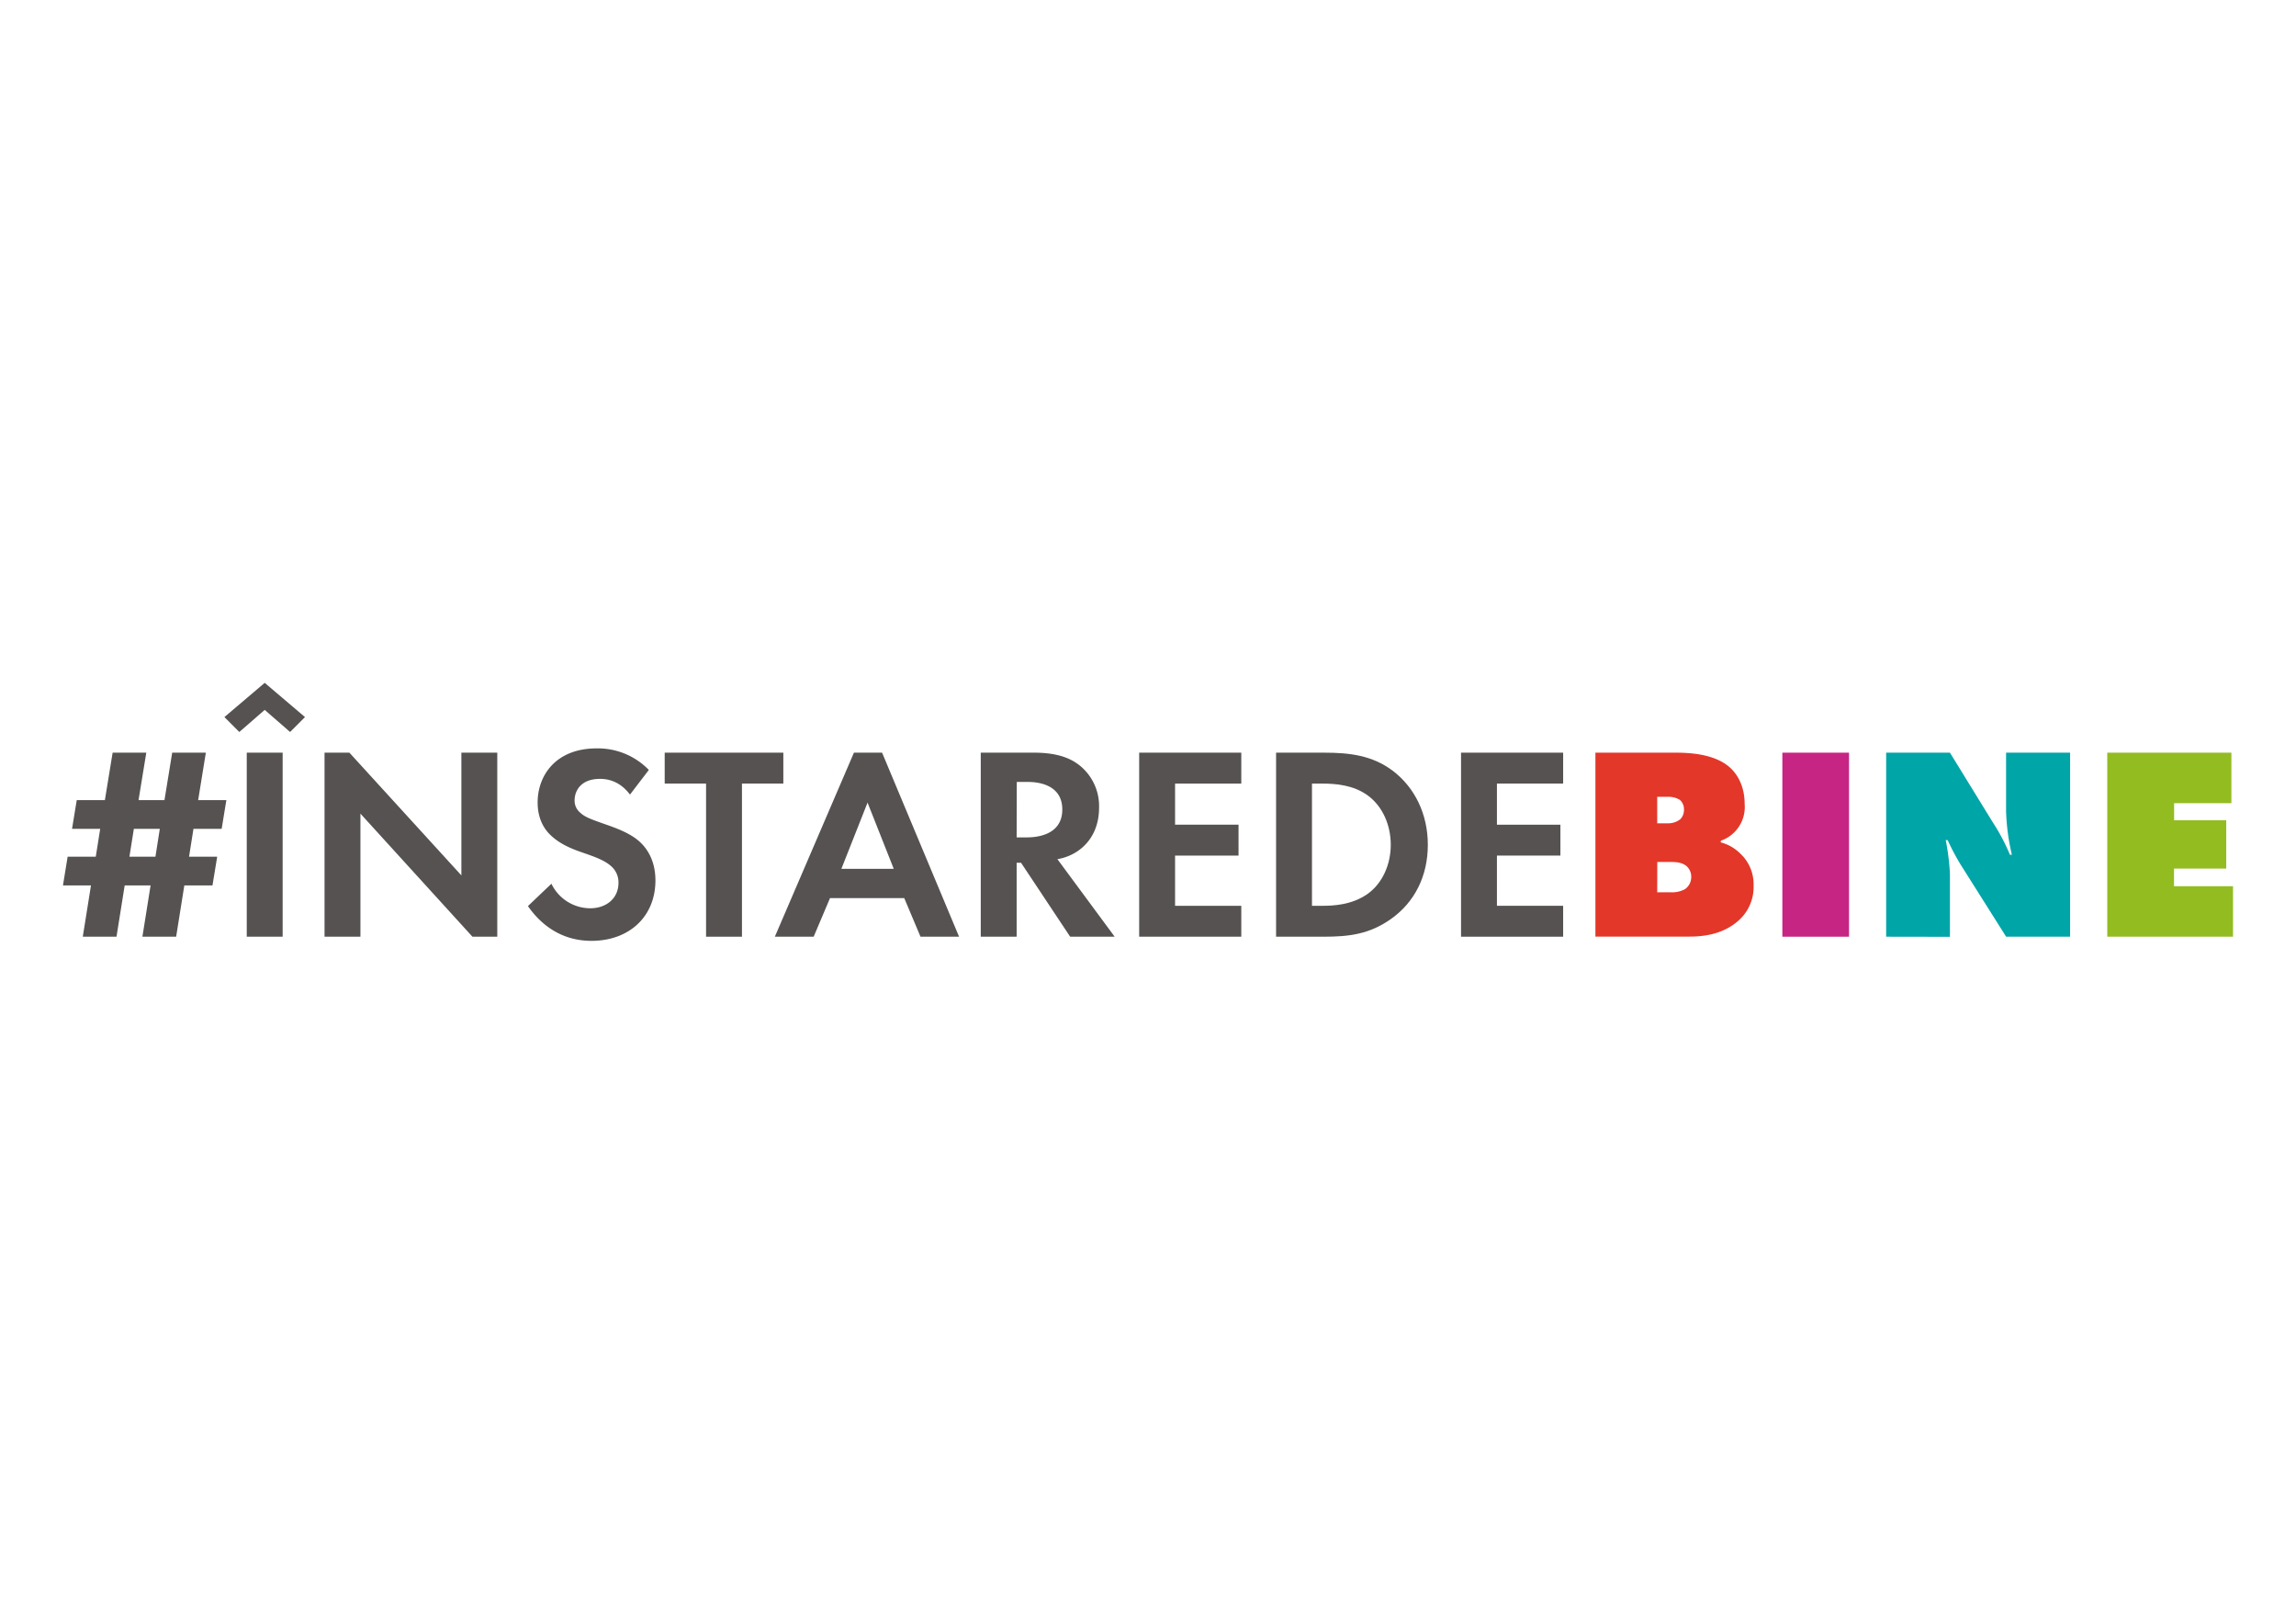 <svg xmlns="http://www.w3.org/2000/svg" id="Layer_1" data-name="Layer 1" viewBox="0 0 841.89 595.28"><defs><style>.cls-1{fill:#555251;}.cls-2{fill:#e33729;}.cls-3{fill:#c72583;}.cls-4{fill:#00a5a8;}.cls-5{fill:#93bc21;}</style></defs><title>Hashtag ColorVector</title><path class="cls-1" d="M52.22,343.41l3-18.81h-9.5l-3,18.81H30.36l3-18.81H23.09l1.71-10.52H35.12l1.62-10.22H26.42l1.72-10.52H38.46l2.84-17.4H53.64l-2.84,17.4h9.51l2.83-17.4H75.48l-2.82,17.4H83l-1.72,10.52H70.94l-1.62,10.22H79.64L77.91,324.6H67.59l-3,18.81Zm6.38-39.55H49.08l-1.62,10.22H57Z"></path><path class="cls-1" d="M87.75,268.36l-5.46-5.47,14.77-12.55,14.77,12.55-5.46,5.47-9.31-8.1Zm15.89,7.58v67.47H90.48V275.94Z"></path><path class="cls-1" d="M119,343.41V275.94h9.11l41.07,45v-45h13.16v67.47h-9.11l-41.07-45.12v45.12Z"></path><path class="cls-1" d="M231,291.31c-3.95-5.25-8.6-5.76-11-5.76-7.08,0-9.31,4.45-9.31,7.89a5.7,5.7,0,0,0,2.13,4.56c1.62,1.52,3.84,2.32,8.09,3.84,5.27,1.81,10.22,3.64,13.66,6.77,3,2.74,5.76,7.29,5.76,14.17,0,13.15-9.51,22.15-23.47,22.15-12.44,0-19.72-7.58-23.27-12.75l8.6-8.19a15.86,15.86,0,0,0,14.18,9c6,0,10.41-3.65,10.41-9.32a7.82,7.82,0,0,0-2.63-6.06c-2.53-2.33-6.57-3.65-10.42-5-3.54-1.21-7.79-2.83-11.23-5.87-2.22-1.91-5.36-5.66-5.36-12.54,0-9.91,6.67-19.83,21.65-19.83a26,26,0,0,1,19.12,7.9Z"></path><path class="cls-1" d="M272.06,287.27v56.14H258.9V287.27H243.73V275.94h43.5v11.33Z"></path><path class="cls-1" d="M331.56,329.25H304.35l-6,14.16H284.12l29-67.47h10.32l28.23,67.47H337.53Zm-3.84-10.72-9.61-24.28-9.6,24.28Z"></path><path class="cls-1" d="M379.14,275.94c9.32,0,14.07,2.42,17.2,5.06A19.14,19.14,0,0,1,403,296.17c0,6.58-2.63,12.34-7.89,15.89a18.67,18.67,0,0,1-7.39,2.92l21,28.43H392.4l-18-27.1h-1.62v27.1H359.62V275.94ZM372.78,307h3.74c2.52,0,13-.31,13-10.21s-10.33-10.12-12.75-10.12h-3.94Z"></path><path class="cls-1" d="M455.15,287.27H430.87v15.08h23.27v11.32H430.87v18.41h24.28v11.33H417.71V275.94h37.44Z"></path><path class="cls-1" d="M485.52,275.94c9.4,0,17.61,1,25.08,6.57,8.2,6.18,12.95,16,12.95,27.22S518.9,330.66,510,336.94c-7.89,5.56-15.28,6.47-24.69,6.47h-17.4V275.94Zm-4.45,56.14h4c3.34,0,10.63-.19,16.5-4.44,5.36-3.85,8.39-10.73,8.39-17.91s-2.93-14-8.29-18-12.15-4.45-16.6-4.45h-4Z"></path><path class="cls-1" d="M573.17,287.27H548.89v15.08h23.27v11.32H548.89v18.41h24.28v11.33H535.73V275.94h37.44Z"></path><path class="cls-2" d="M585,275.94h29.43c5.77,0,14.76.61,20.13,5.66,1.61,1.52,5.16,5.57,5.16,13.16a13.06,13.06,0,0,1-8.7,13.45l-.1.61a15.65,15.65,0,0,1,7.08,4,15.3,15.3,0,0,1,5,11.74,16.45,16.45,0,0,1-6.38,13.65c-5.66,4.56-12.54,5.16-17.29,5.16H585Zm22.66,25.9h3.84a7.18,7.18,0,0,0,4.65-1.52,4.86,4.86,0,0,0,1.32-3.53,4.51,4.51,0,0,0-1.52-3.55,8,8,0,0,0-4.45-1.11h-3.84Zm0,25.29h4.95A10,10,0,0,0,617.8,326a5.35,5.35,0,0,0,2.33-4.56,5.1,5.1,0,0,0-1.83-4c-1.62-1.32-4-1.42-5.36-1.42h-5.25Z"></path><path class="cls-3" d="M653.55,343.41V275.94H678v67.47Z"></path><path class="cls-4" d="M691.61,343.41V275.94H715l15.68,25.49A72.79,72.79,0,0,1,737,313.37h.71a79.27,79.27,0,0,1-2.13-16V275.94h23.48v67.47H735.6l-16.79-26.6a90.91,90.91,0,0,1-4.66-8.81h-.7A84.59,84.59,0,0,1,715,320.45v23Z"></path><path class="cls-5" d="M772.68,343.41V275.94H818.2v18.51h-21v6.28h19.11v17.7H797.16v6.48H818.8v18.5Z"></path></svg>